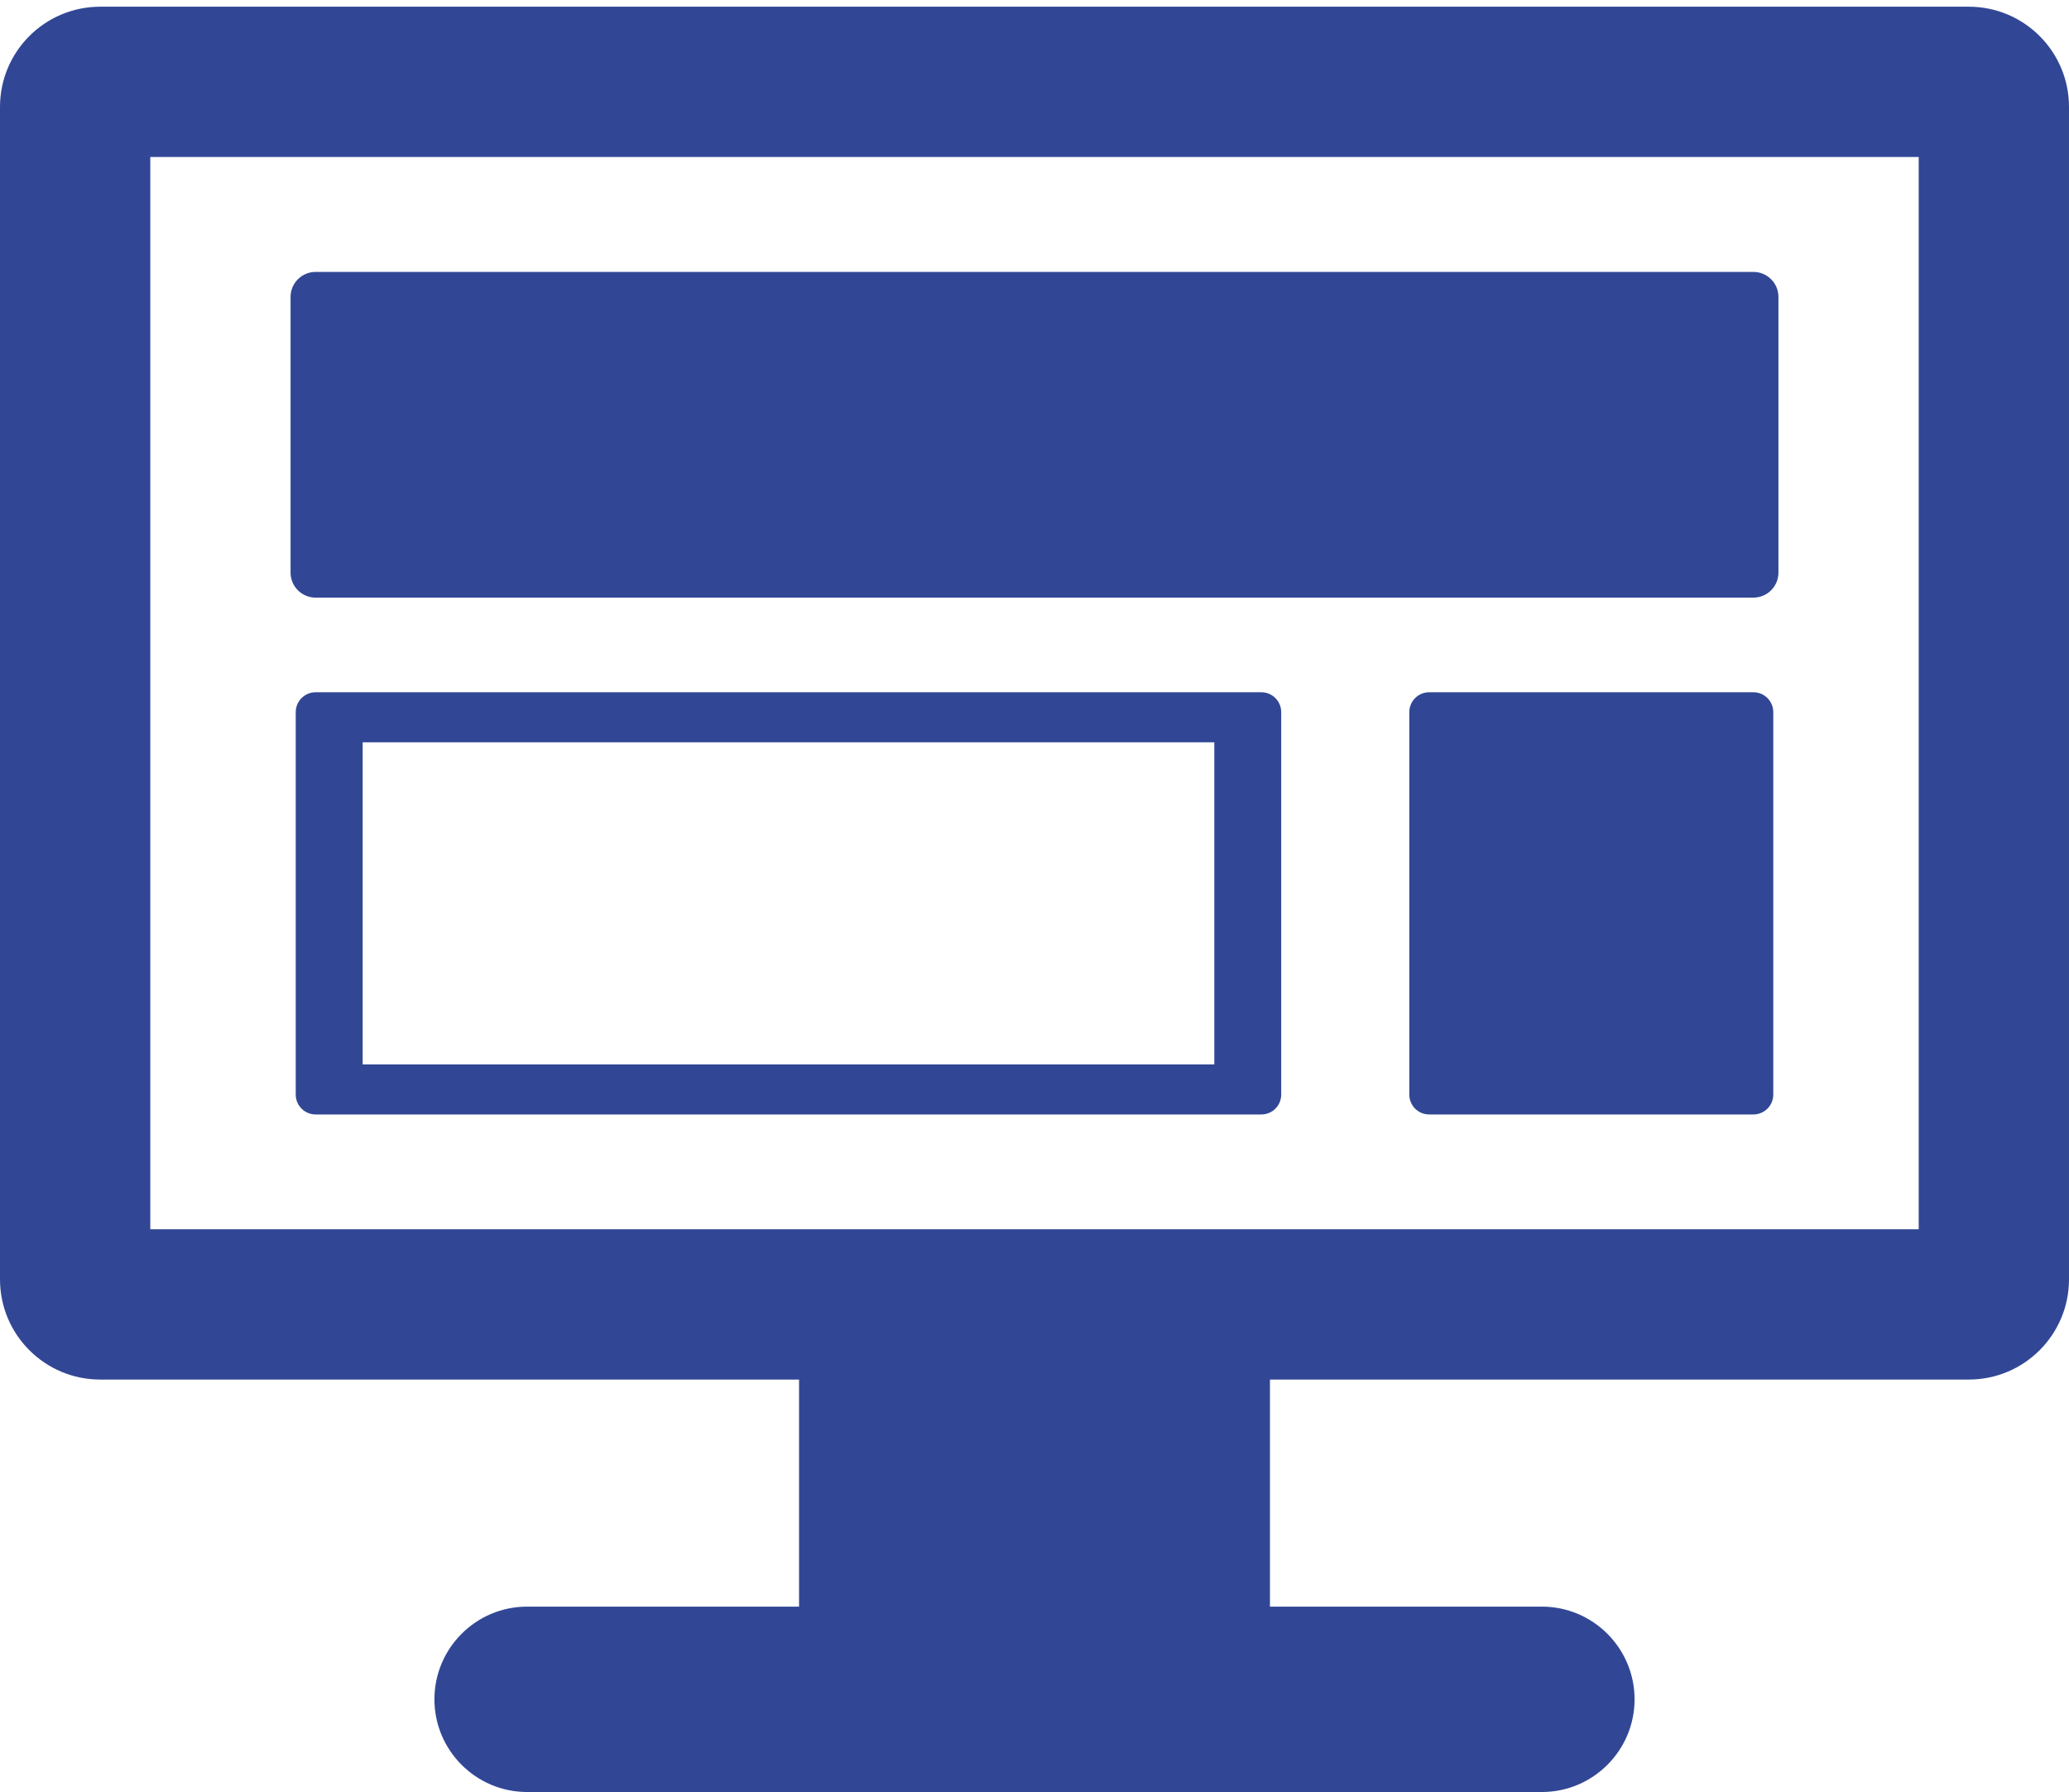 <?xml version="1.0" encoding="utf-8"?>
<!-- Generator: Adobe Illustrator 14.0.0, SVG Export Plug-In . SVG Version: 6.00 Build 43363)  -->
<!DOCTYPE svg PUBLIC "-//W3C//DTD SVG 1.1//EN" "http://www.w3.org/Graphics/SVG/1.1/DTD/svg11.dtd">
<svg version="1.1" id="Capa_1" xmlns="http://www.w3.org/2000/svg" xmlns:xlink="http://www.w3.org/1999/xlink" x="0px" y="0px"
	 width="412.997px" height="357.659px" viewBox="0 0 412.997 357.659" enable-background="new 0 0 412.997 357.659"
	 xml:space="preserve">
<g>
	<g>
		<g>
			<path fill="#314795" d="M392.997,1.338H20c-11.046,0-20,8.954-20,20v234c0,11.045,8.954,20,20,20h139.499v45.32h-54.283
				c-10.201,0-18.5,8.299-18.5,18.5c0,10.2,8.299,18.5,18.5,18.5h202.566c10.201,0,18.5-8.3,18.5-18.5
				c0-10.201-8.299-18.5-18.5-18.5h-54.283v-45.32h139.498c11.047,0,20-8.955,20-20v-234
				C412.997,10.292,404.043,1.338,392.997,1.338z M382.997,245.338H30v-214h352.997V245.338L382.997,245.338z"/>
			<path fill="#314795" d="M62.999,119.276h287c2.762,0,5-2.239,5-5V59.269c0-2.761-2.238-5-5-5h-287c-2.762,0-5,2.239-5,5v55.008
				C57.999,117.038,60.237,119.276,62.999,119.276z"/>
			<path fill="#314795" d="M349.999,138.164H285.28c-2.189,0-3.966,1.776-3.966,3.966v76.333c0,2.189,1.772,3.966,3.966,3.966
				h64.719c2.191,0,3.967-1.774,3.967-3.966V142.13C353.965,139.938,352.19,138.164,349.999,138.164z"/>
			<path fill="#314795" d="M251.78,138.164H62.999c-2.19,0-3.967,1.776-3.967,3.966v76.333c0,2.189,1.776,3.966,3.967,3.966H251.78
				c2.189,0,3.965-1.774,3.965-3.966V142.13C255.745,139.938,253.971,138.164,251.78,138.164z M242.391,212.444h-170v-64.296h170
				V212.444z"/>
		</g>
	</g>
</g>
</svg>

